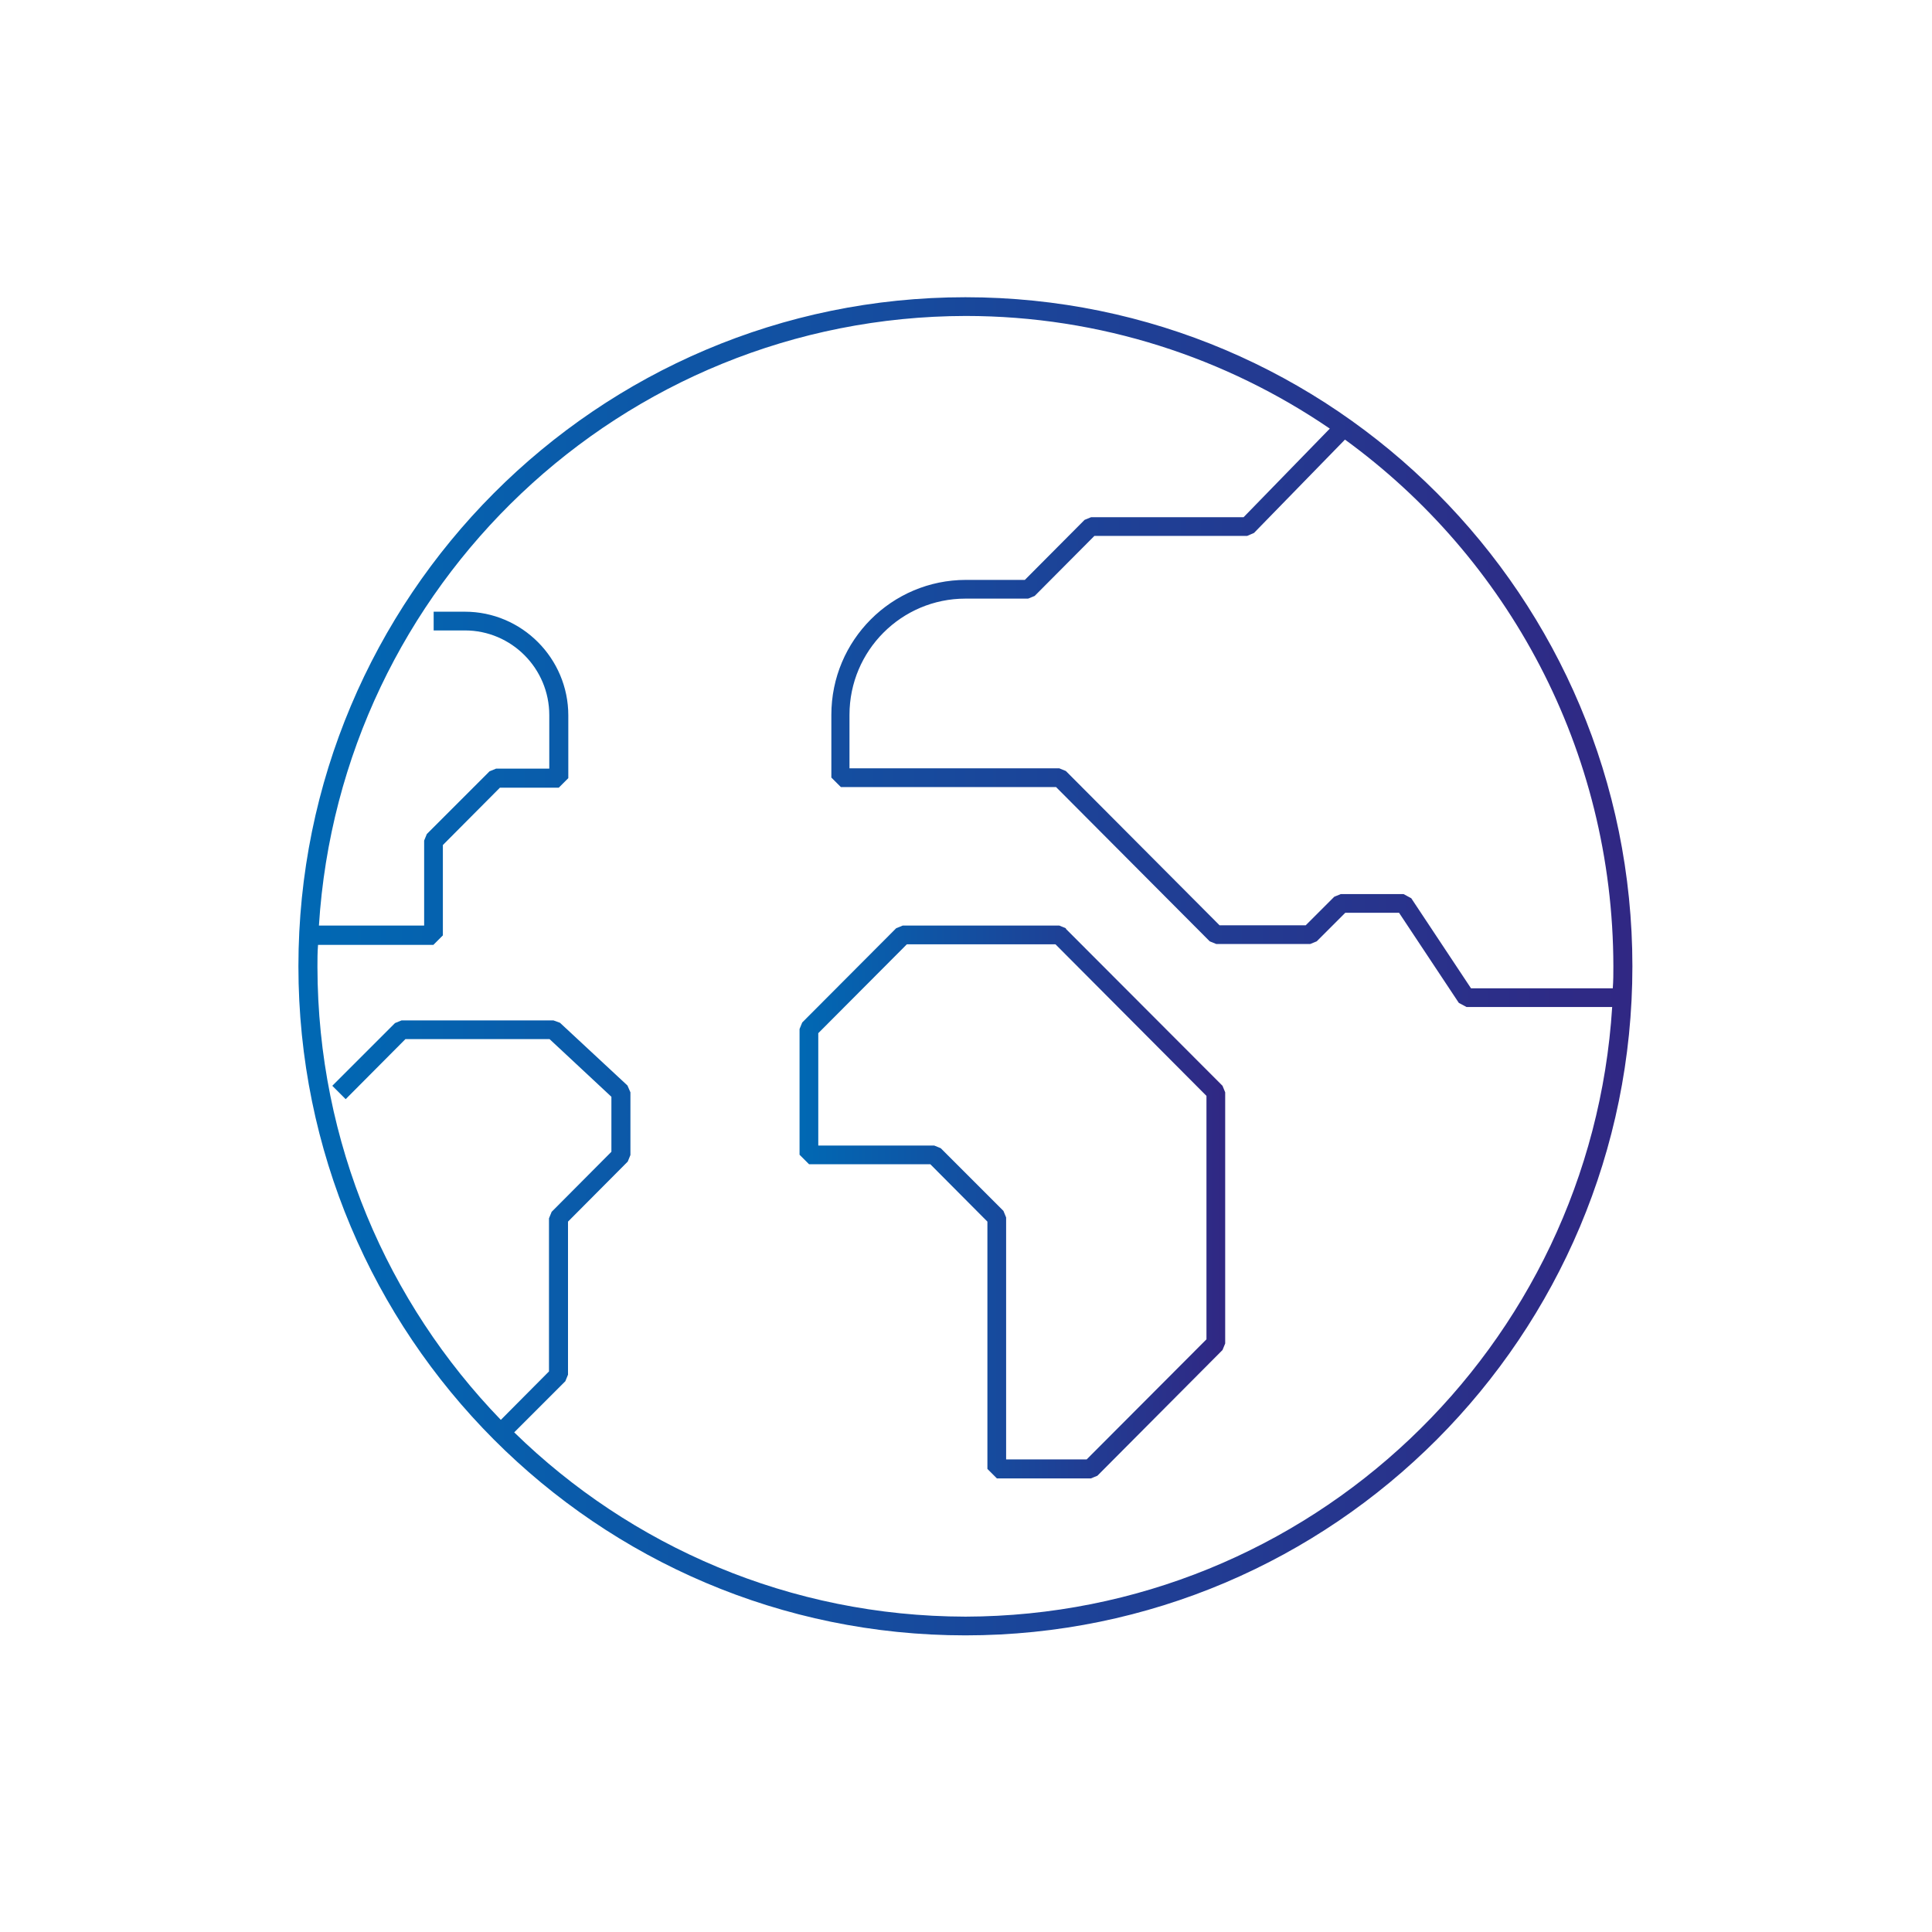 <?xml version="1.0" encoding="UTF-8"?><svg id="Layer_1" xmlns="http://www.w3.org/2000/svg" xmlns:xlink="http://www.w3.org/1999/xlink" viewBox="0 0 65 65"><defs><style>.cls-1{fill:url(#linear-gradient-2);}.cls-2{fill:url(#linear-gradient);}</style><linearGradient id="linear-gradient" x1="26.79" y1="40.44" x2="41.32" y2="40.44" gradientUnits="userSpaceOnUse"><stop offset="0" stop-color="#0069b4"/><stop offset="0" stop-color="#0069b4"/><stop offset="1" stop-color="#312783"/></linearGradient><linearGradient id="linear-gradient-2" x1="9.72" y1="32.51" x2="55.23" y2="32.51" xlink:href="#linear-gradient"/></defs><path class="cls-2" d="M35.86,31.23l-.22-.09h-5.27l-.22.09-3.16,3.17-.09.22v4.23l.32.32h4.08l1.92,1.93v8.32l.32.32h3.16l.22-.09,4.21-4.23.09-.22v-8.45l-.09-.22-5.27-5.28ZM40.59,45.06l-4.03,4.04h-2.71v-8.14l-.09-.22-2.11-2.11-.22-.09h-3.9v-3.78l2.98-2.99h5l5.08,5.1v8.19Z"/><path class="cls-1" d="M32.48,10c-12.39,0-22.44,10.08-22.44,22.51,0,12.43,10.04,22.51,22.44,22.51,12.39,0,22.44-10.08,22.44-22.51,0-12.43-10.04-22.51-22.44-22.51ZM54.28,32.51c0,.25,0,.49-.02.74h-4.77l-2.01-3.03-.26-.14h-2.11l-.22.09-.96.96h-2.9l-5.17-5.19-.22-.09h-7.06v-1.8c0-2.16,1.75-3.91,3.9-3.91h2.11l.22-.09,2.01-2.02h5.14l.23-.1,3.06-3.14c5.46,3.97,9.02,10.42,9.03,17.72ZM32.48,54.39c-5.91-.01-11.26-2.37-15.18-6.2l1.72-1.72.09-.22v-5.15l2.01-2.02.09-.22v-2.11l-.1-.23-2.27-2.11-.22-.08h-5.11l-.22.09-2.11,2.11.45.45,2.01-2.02h4.85l2.08,1.94v1.85l-2.01,2.02-.09.22v5.15l-1.62,1.63c-3.81-3.94-6.16-9.31-6.17-15.24,0-.25,0-.49.02-.74h3.88l.32-.32v-3.04l1.92-1.93h1.98l.32-.32v-2.11c0-1.92-1.56-3.49-3.48-3.49h-1.05v.63h1.05c1.57,0,2.84,1.28,2.84,2.85v1.8h-1.79l-.22.09-2.11,2.11-.09.22v2.86h-3.54c.72-11.44,10.18-20.49,21.76-20.51,4.54,0,8.76,1.41,12.25,3.79l-2.9,2.98h-5.13l-.22.09-2.01,2.02h-1.98c-2.5,0-4.53,2.03-4.53,4.54v2.11l.32.32h7.24l5.17,5.19.22.09h3.16l.22-.09.96-.96h1.81l2.01,3.03.26.14h4.9c-.72,11.44-10.18,20.48-21.76,20.51Z"/></svg>